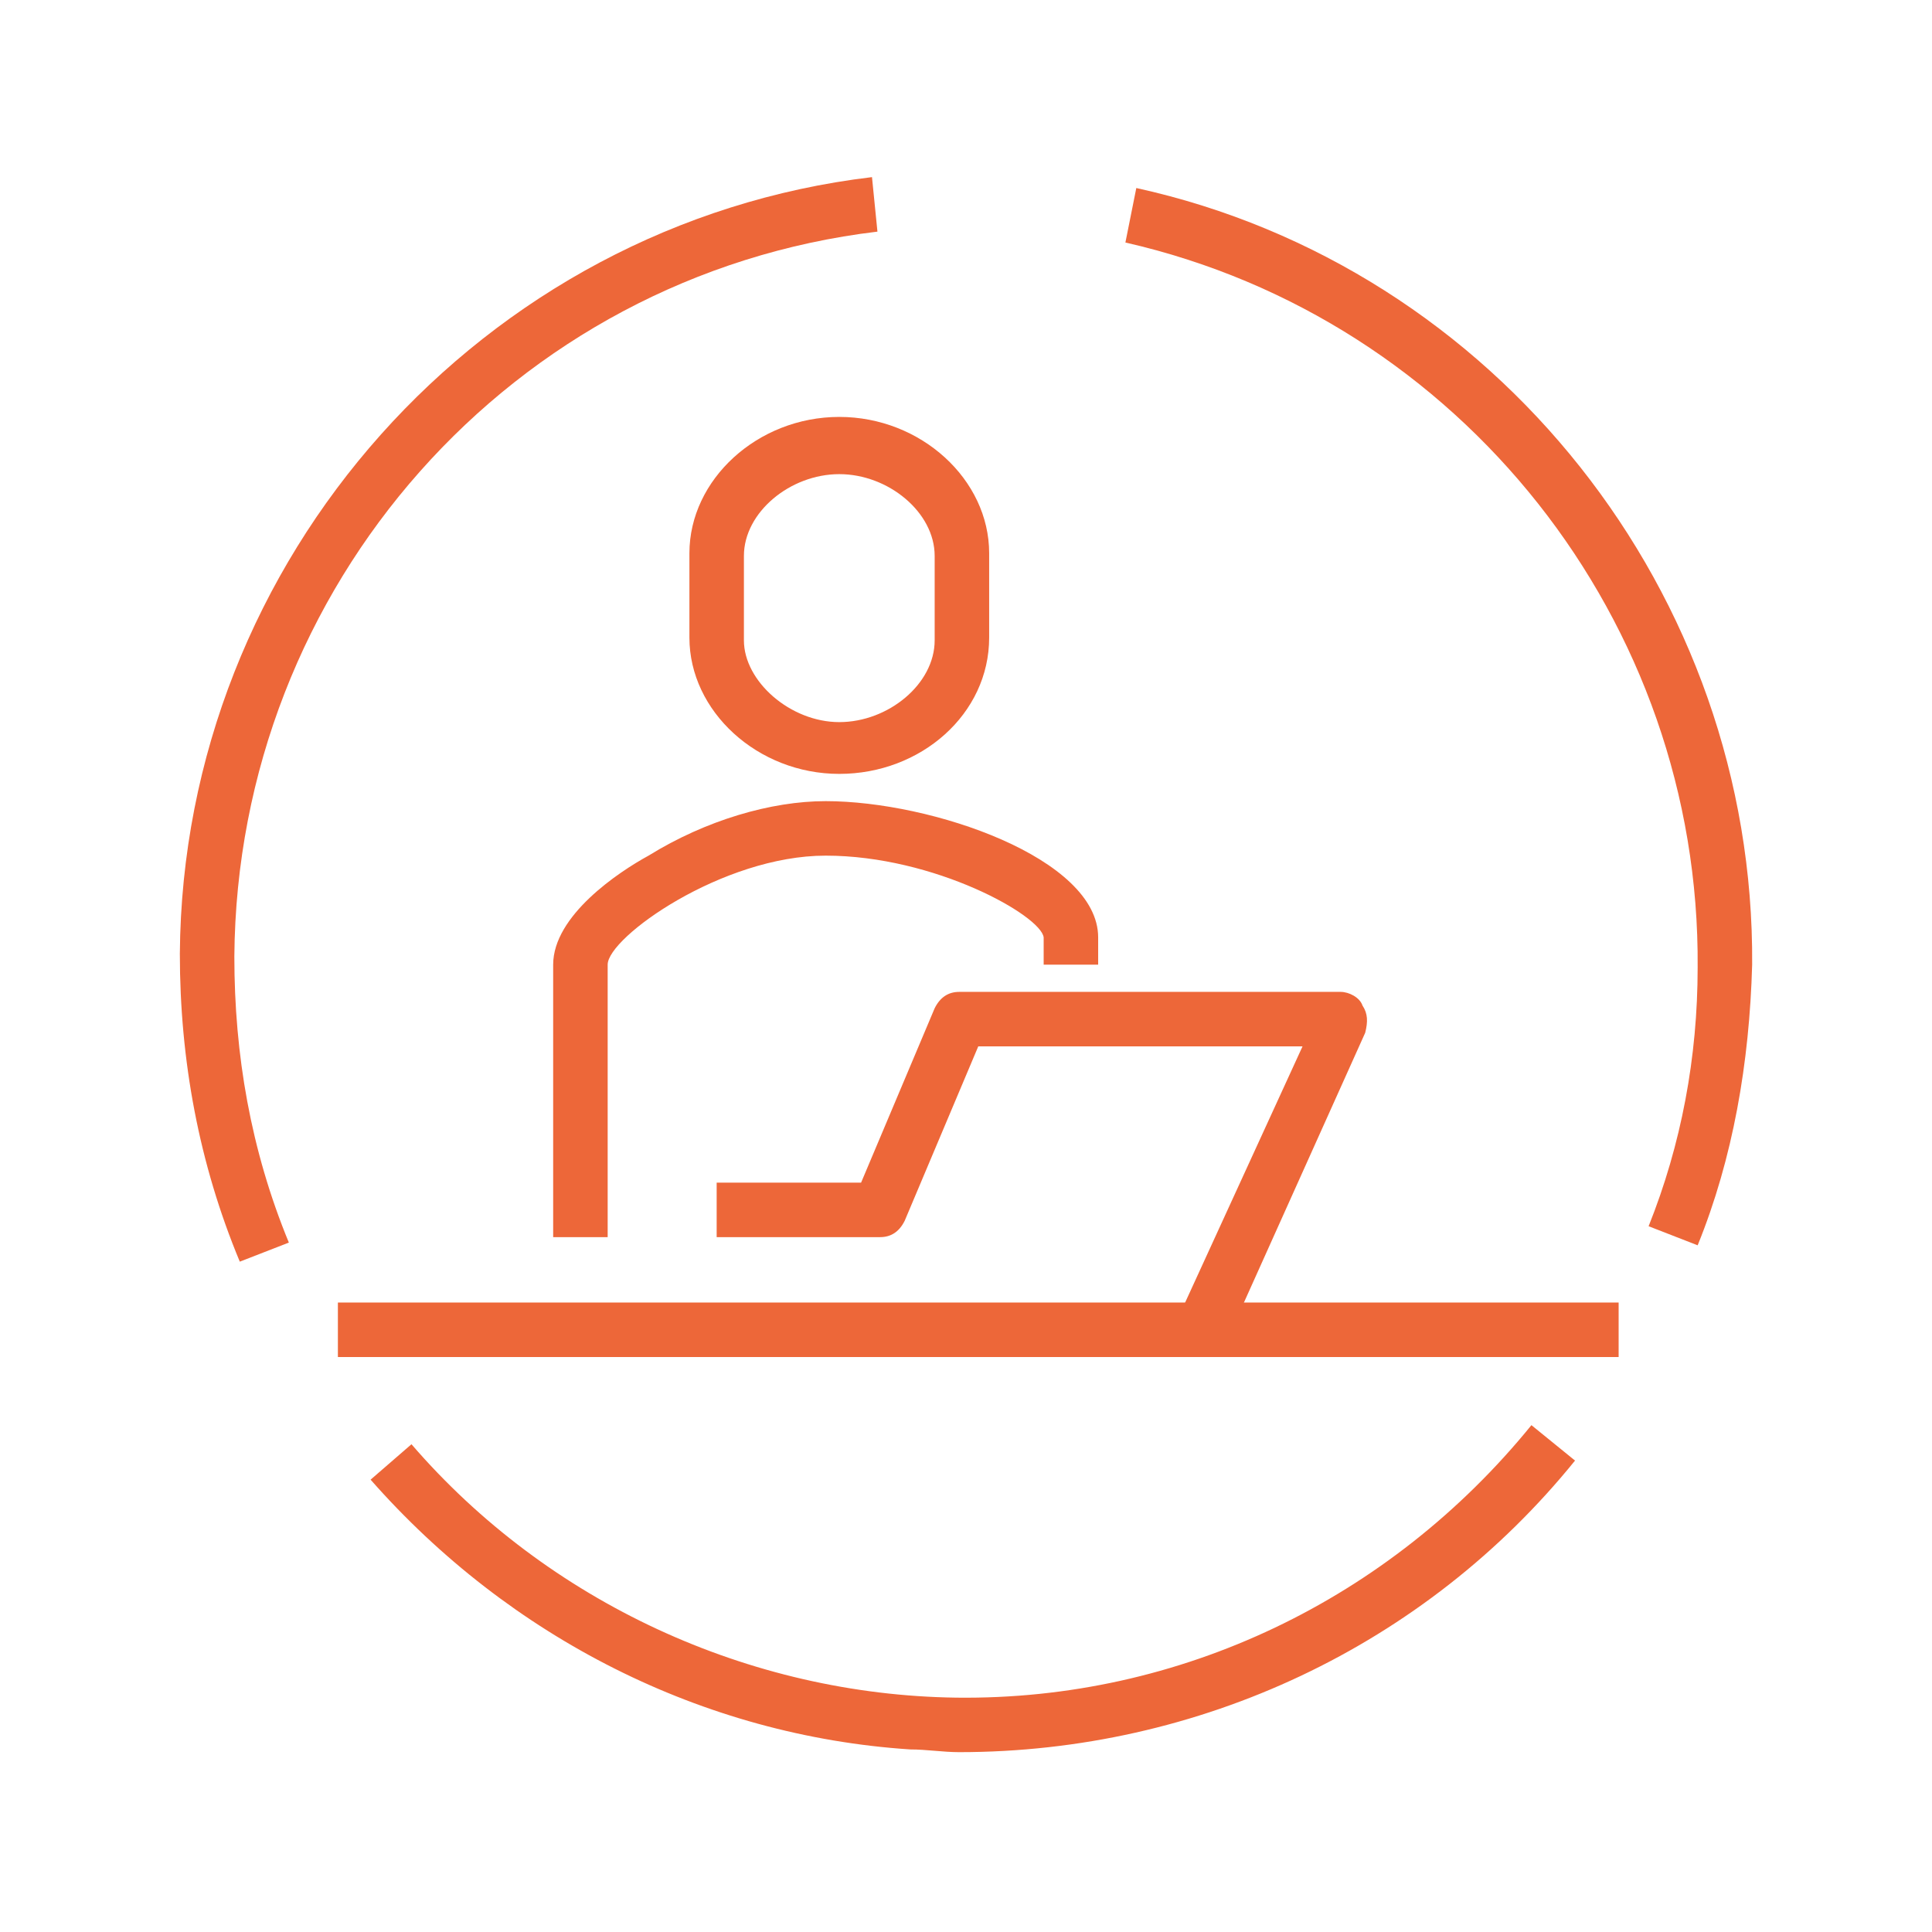 <?xml version="1.0" encoding="utf-8"?>
<!-- Generator: Adobe Illustrator 24.3.0, SVG Export Plug-In . SVG Version: 6.00 Build 0)  -->
<svg version="1.1" id="Ebene_1" xmlns="http://www.w3.org/2000/svg" xmlns:xlink="http://www.w3.org/1999/xlink" x="0px" y="0px"
	 viewBox="0 0 70.9 70.9" style="enable-background:new 0 0 70.9 70.9;" xml:space="preserve">
<style type="text/css">
	.st0{fill:#ED6739;}
</style>
<g id="Ebene_3">
	<g>
		<g>
			<g>
				<path class="st0" d="M8.8,46.3C7.3,42.7,6.6,38.9,6.6,35C6.7,20.5,17.7,8.2,32,6.5l0.2,2c-13.4,1.6-23.5,13-23.6,26.6
					c0,3.6,0.6,7.1,2,10.5L8.8,46.3z"/>
			</g>
		</g>
		<g>
			<g>
				<path class="st0" d="M62.3,45.7L60.5,45c1.2-3,1.8-6.2,1.8-9.5c0.1-12.7-8.7-23.8-21-26.6l0.4-2c13.2,2.9,22.7,14.9,22.6,28.5
					C64.2,39,63.6,42.5,62.3,45.7z"/>
			</g>
		</g>
		<g>
			<g>
				<path class="st0" d="M33.4,64.2c-7.6-0.5-14.7-4.1-19.8-9.9l1.5-1.3c5,5.8,12.4,9.2,20,9.3c8.2,0.1,15.9-3.6,21.1-10l1.6,1.3
					C52.3,60.4,44,64.3,35.2,64.3C34.6,64.3,34,64.2,33.4,64.2z"/>
			</g>
		</g>
	</g>
</g>
<g id="Ebene_1_1_">
	<g>
		<g>
			<path class="st0" d="M40.1,56.8"/>
		</g>
	</g>
	<g>
		<g>
			<path class="st0" d="M22.3,45.4h-2v-10c0-1.8,2.4-3.4,3.5-4c2.1-1.3,4.5-2,6.5-2l0,0c3.9,0,10,2.1,10,5v1h-2v-1c-0.1-0.8-4-3-8-3
				l0,0c-3.8,0-8,3-8,4V45.4z"/>
		</g>
		<g>
			<path class="st0" d="M30.8,28.4c-3,0-5.5-2.3-5.5-5v-3.1c0-2.7,2.5-5,5.5-5s5.5,2.3,5.5,5v3.1C36.3,26.2,33.8,28.4,30.8,28.4z
				 M30.8,17.4c-1.8,0-3.5,1.4-3.5,3v3.1c0,1.5,1.7,3,3.5,3s3.5-1.4,3.5-3v-3.1C34.3,18.8,32.6,17.4,30.8,17.4z"/>
		</g>
		<g>
			<path class="st0" d="M45.2,48.8L43.4,48l4.4-9.6H35.9l-2.7,6.4c-0.2,0.4-0.5,0.6-0.9,0.6h-6v-2h5.3l2.7-6.4
				c0.2-0.4,0.5-0.6,0.9-0.6h14c0.3,0,0.7,0.2,0.8,0.5c0.2,0.3,0.2,0.6,0.1,1L45.2,48.8z"/>
		</g>
		<g>
			<rect x="12.4" y="47.8" class="st0" width="47" height="2"/>
		</g>
	</g>
</g>
<g id="icon">
</g>
</svg>
